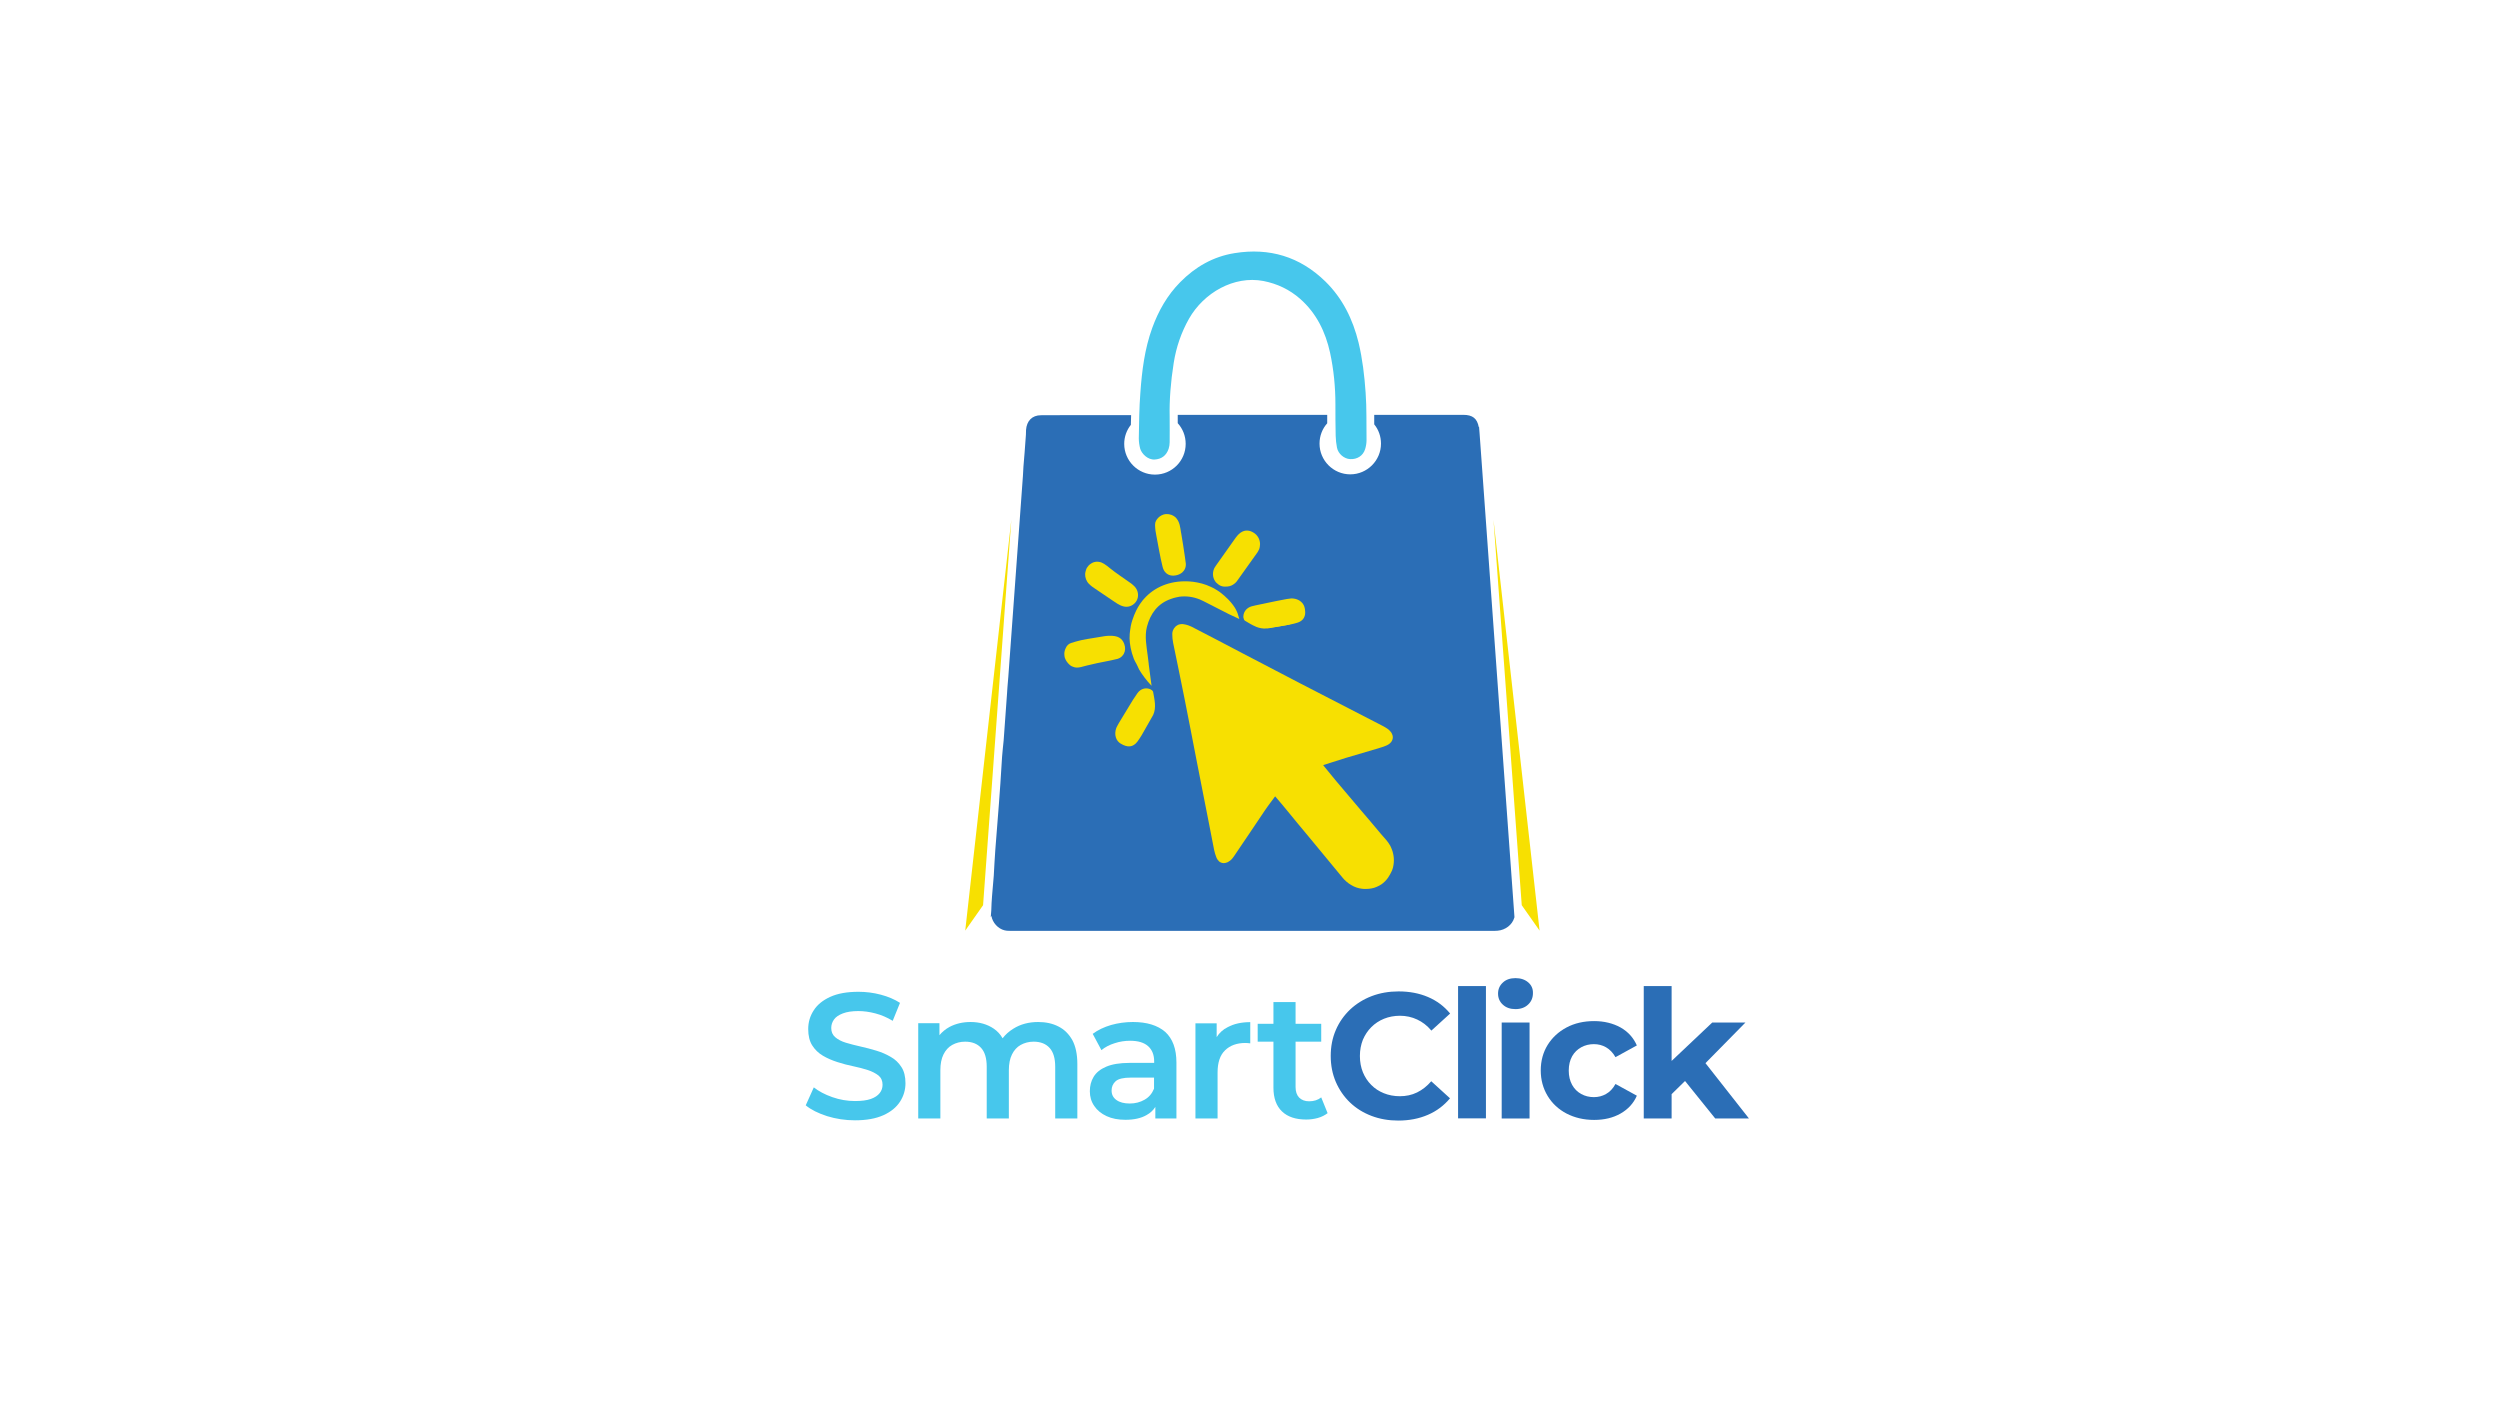 <svg xml:space="preserve" style="enable-background:new 0 0 1920 1080;" viewBox="0 0 1920 1080" y="0px" x="0px" xmlns:xlink="http://www.w3.org/1999/xlink" xmlns="http://www.w3.org/2000/svg" id="Layer_1" version="1.1">
<style type="text/css">
	.st0{fill:#47C7EC;}
	.st1{fill:#2B6EB6;}
	.st2{fill:#F7E001;}
</style>
<g>
	<g>
		<g>
			<path d="M684.1,811.7c-3.4-2-7.1-3.6-11.1-4.8c-4-1.2-8.1-2.3-12.2-3.2c-4.1-0.9-7.8-1.9-11.2-2.9
				c-3.3-1-6-2.4-8.1-4.2c-2.1-1.8-3.1-4.1-3.1-7.1c0-2.4,0.7-4.5,2.1-6.5c1.4-2,3.7-3.5,6.8-4.7c3.1-1.2,7.1-1.8,11.9-1.8
				c4.2,0,8.6,0.6,13.1,1.8c4.6,1.2,9,3.1,13.3,5.7l5.6-13.8c-4.2-2.7-9.1-4.8-14.8-6.3c-5.7-1.5-11.4-2.2-17.1-2.2
				c-8.8,0-16,1.3-21.7,3.9c-5.7,2.6-10,6.1-12.7,10.4c-2.8,4.3-4.2,9.1-4.2,14.3c0,5.1,1,9.3,3.1,12.6c2.1,3.3,4.8,5.9,8.2,7.9
				c3.4,2,7.1,3.6,11.2,4.9c4.1,1.3,8.1,2.4,12.2,3.2c4.1,0.9,7.8,1.8,11.1,2.9c3.3,1.1,6,2.5,8.2,4.2c2.1,1.8,3.1,4.1,3.1,7.1
				c0,2.4-0.7,4.5-2.2,6.4c-1.5,1.9-3.7,3.4-6.8,4.5c-3.1,1.1-7.2,1.6-12.2,1.6c-5.9,0-11.7-1-17.4-3c-5.7-2-10.4-4.5-14.2-7.5
				l-6.2,13.8c4.1,3.4,9.6,6.1,16.4,8.3c6.8,2.1,13.9,3.2,21.4,3.2c8.8,0,16-1.3,21.8-3.9c5.8-2.6,10-6.1,12.8-10.4
				c2.8-4.3,4.2-9.1,4.2-14.2c0-5-1-9.2-3.1-12.4C690.2,816.2,687.5,813.6,684.1,811.7z" class="st0"></path>
			<path d="M812.8,788.3c-4.5-2.3-9.7-3.4-15.5-3.4c-7.2,0-13.6,1.7-19,5.1c-3.4,2.1-6.1,4.5-8.3,7.4
				c-1.7-3-4-5.5-6.8-7.4c-5-3.4-11-5.1-17.8-5.1c-6.1,0-11.5,1.3-16.2,3.8c-3.1,1.7-5.6,3.8-7.7,6.3v-9.2h-16.3V859h17v-37.1
				c0-4.8,0.8-8.9,2.4-12.1c1.6-3.2,3.8-5.7,6.7-7.3c2.9-1.6,6.2-2.5,9.9-2.5c5.3,0,9.4,1.6,12.3,4.8c2.9,3.2,4.3,8,4.3,14.5V859h17
				v-37.1c0-4.8,0.8-8.9,2.4-12.1c1.6-3.2,3.8-5.7,6.7-7.3c2.9-1.6,6.2-2.5,9.9-2.5c5.3,0,9.4,1.6,12.3,4.8c2.9,3.2,4.3,8,4.3,14.5
				V859h17v-41.9c0-7.4-1.3-13.5-3.8-18.2C820.9,794.1,817.4,790.6,812.8,788.3z" class="st0"></path>
			<path d="M870.1,784.9c-5.8,0-11.5,0.8-16.8,2.3c-5.4,1.6-10.1,3.8-14.1,6.8l6.7,12.5c2.8-2.3,6.2-4.1,10.1-5.3
				c3.9-1.3,7.9-1.9,11.9-1.9c6.2,0,10.8,1.4,13.9,4.2c3.1,2.8,4.6,6.7,4.6,11.7v1.1h-19c-7.4,0-13.3,1-17.8,2.9
				c-4.5,1.9-7.7,4.5-9.7,7.8c-2,3.3-2.9,7-2.9,11.1c0,4.2,1.1,8,3.4,11.3c2.2,3.3,5.4,5.9,9.5,7.8c4.1,1.9,8.9,2.8,14.4,2.8
				c6.6,0,12-1.2,16.2-3.6c2.9-1.6,5.2-3.7,6.8-6.3v8.9h16.2v-42.9c0-10.6-2.9-18.4-8.6-23.6C889,787.4,880.7,784.9,870.1,784.9z
				 M879,844.6c-3.3,1.9-7.1,2.9-11.3,2.9c-4.4,0-7.8-0.9-10.3-2.7c-2.5-1.8-3.7-4.2-3.7-7.3c0-2.8,1-5.2,3.1-7.1
				c2.1-1.9,6-2.8,11.7-2.8h17.8v8.5C884.8,839.8,882.4,842.7,879,844.6z" class="st0"></path>
			<path d="M934.4,796.5v-10.6h-16.3V859h17v-35.3c0-7.7,1.9-13.4,5.8-17.1c3.8-3.7,9-5.6,15.6-5.6c0.5,0,1.1,0,1.8,0.1
				c0.6,0,1.3,0.1,1.9,0.2v-16.3c-6.8,0-12.6,1.3-17.4,3.9C939.2,790.7,936.4,793.3,934.4,796.5z" class="st0"></path>
			<path d="M1014.7,842.8c-2.5,2-5.6,3-9.3,3c-3.3,0-5.8-1-7.7-2.9c-1.8-1.9-2.7-4.6-2.7-8.1v-34.8h19.7v-13.7H995
				v-16.7h-17v16.7h-12.1v13.7H978v35.3c0,8,2.2,14.1,6.6,18.3c4.4,4.2,10.6,6.2,18.6,6.2c3,0,6-0.4,8.9-1.2
				c2.9-0.8,5.4-2.1,7.5-3.7L1014.7,842.8z" class="st0"></path>
		</g>
		<g>
			<path d="M1053.2,788.8c2.7-2.7,6-4.9,9.7-6.4c3.7-1.5,7.9-2.3,12.3-2.3c4.7,0,9.2,1,13.2,2.9
				c4.1,1.9,7.7,4.7,10.9,8.5l14.4-13.1c-4.6-5.6-10.2-9.8-17-12.7c-6.8-2.9-14.3-4.3-22.6-4.3c-7.4,0-14.3,1.2-20.6,3.6
				c-6.3,2.4-11.9,5.9-16.6,10.3c-4.7,4.5-8.4,9.7-11,15.8c-2.6,6-3.9,12.6-3.9,19.9c0,7.2,1.3,13.8,3.9,19.9
				c2.6,6,6.2,11.3,10.9,15.8c4.7,4.5,10.2,7.9,16.5,10.3c6.3,2.4,13.2,3.6,20.6,3.6c8.4,0,16-1.5,22.7-4.4
				c6.8-2.9,12.4-7.2,17-12.7l-14.4-13.1c-3.2,3.7-6.8,6.6-10.9,8.6c-4.1,2-8.5,2.9-13.2,2.9c-4.5,0-8.6-0.8-12.3-2.3
				c-3.7-1.5-7-3.6-9.7-6.4c-2.7-2.7-4.9-6-6.4-9.7c-1.5-3.7-2.3-7.9-2.3-12.5c0-4.6,0.8-8.7,2.3-12.5
				C1048.3,794.8,1050.4,791.6,1053.2,788.8z" class="st1"></path>
			<rect height="101.6" width="21.4" class="st1" y="757.3" x="1119.8"></rect>
			<rect height="73.7" width="21.4" class="st1" y="785.3" x="1153.3"></rect>
			<path d="M1173.6,754.4c-2.5-2.1-5.7-3.2-9.7-3.2c-4,0-7.3,1.1-9.7,3.4c-2.5,2.3-3.7,5.1-3.7,8.5
				c0,3.4,1.2,6.2,3.7,8.5c2.5,2.3,5.7,3.4,9.7,3.4c4,0,7.3-1.2,9.7-3.5c2.5-2.3,3.7-5.3,3.7-8.8
				C1177.4,759.3,1176.1,756.5,1173.6,754.4z" class="st1"></path>
			<path d="M1214.4,804.3c2.9-1.6,6.2-2.4,9.7-2.4c3.4,0,6.5,0.8,9.3,2.4c2.8,1.6,5.3,4.1,7.3,7.6l16.4-9
				c-2.6-5.9-6.7-10.5-12.5-13.8c-5.8-3.2-12.6-4.9-20.3-4.9c-7.9,0-15,1.6-21.2,4.9c-6.2,3.3-11,7.8-14.5,13.4
				c-3.5,5.7-5.3,12.2-5.3,19.6c0,7.3,1.8,13.8,5.3,19.6c3.5,5.8,8.4,10.3,14.5,13.5c6.2,3.2,13.2,4.9,21.2,4.9
				c7.8,0,14.5-1.6,20.3-4.9c5.8-3.3,10-7.9,12.5-13.7l-16.4-9c-2,3.6-4.4,6.1-7.3,7.7c-2.8,1.6-5.9,2.4-9.3,2.4
				c-3.6,0-6.8-0.8-9.7-2.4c-2.9-1.6-5.3-3.9-7-7c-1.7-3.1-2.6-6.7-2.6-11c0-4.3,0.9-7.9,2.6-11
				C1209.1,808.2,1211.5,805.9,1214.4,804.3z" class="st1"></path>
			<polygon points="1317.3,859 1343.2,859 1309.8,816.5 1340.5,785.3 1315,785.3 1283.8,814.8 1283.8,757.3 
				1262.4,757.3 1262.4,859 1283.8,859 1283.8,840.3 1294.1,830.2" class="st1"></polygon>
		</g>
	</g>
	<g>
		<path d="M874.6,336.6c0,2.7,0.4,5.5,1.1,8.1c1.2,3.8,5.8,8.6,11.2,8.2c5-0.3,8.8-2.9,10.6-8.2c0.5-1.6,0.8-3.3,0.8-5
			c0.1-5.8,0-11.6,0-19.9c-0.3-12.1,0.8-26.6,3.1-41c1.9-12.1,5.8-23.5,11.8-34.1c11.3-19.8,34.4-33.2,57.1-28.9
			c10.7,2.1,20.1,6.6,28.2,13.7c12.5,11,19.5,25.4,23,41.4c2.8,13,4.1,26.3,4.1,39.7c0,8,0,16.1,0.2,24.1c0.1,3.1,0.4,6.1,1,9.1
			c0.9,4.7,5.5,8.6,10.1,8.8c5.3,0.3,9.9-2.5,11.5-7.6c0.7-2.2,1.1-4.7,1.1-7c-0.2-12.1,0.2-24.3-0.7-36.4
			c-0.9-13-2.4-25.8-5.4-38.4c-4.4-17.9-12.2-34-25.6-47.1c-19.5-19-42.9-26-69.6-21.7c-16.4,2.6-30.3,10.6-41.8,22.3
			c-9.9,10-16.7,22-21.5,35.2c-5.8,16-7.9,32.8-9.1,49.7C874.9,313.4,874.8,325,874.6,336.6z" class="st0"></path>
		<polygon points="776.7,399.2 755,695.2 741.3,714.7" class="st2"></polygon>
		<polygon points="1147,399.2 1168.7,695.2 1182.4,714.7" class="st2"></polygon>
		<path d="M1136.3,332.6l-0.4-5l-0.2,0.5c-1.2-6.7-4.7-9.5-11.9-9.5c-13.2,0-26.5,0-39.7,0h-28.7c0,2.5,0,4.9,0,7.3
			c3.3,4,5.2,9.2,5.2,14.8c0,13-10.6,23.6-23.6,23.6c-13,0-23.6-10.6-23.6-23.6c0-6,2.2-11.5,5.9-15.6c0-2.2,0-4.3,0-6.5H904.5
			c0,0.3,0,0.7,0,1.1l0,0.2v5.1c3.8,4.2,6.1,9.7,6.1,15.9c0,13-10.5,23.6-23.6,23.6c-13,0-23.6-10.6-23.6-23.6
			c0-5.5,1.9-10.6,5.1-14.6c0-2.5,0.1-5,0.2-7.5h-41.7c-9.2,0-18.3,0-27.5,0.1c-6.9,0-11,4.4-11.5,11.3c-0.1,1.2-0.1,2.4-0.1,3.7
			l-1,13.6c-0.3,3.6-0.6,7.3-0.9,10.9c-0.2,2.4-0.3,4.8-0.4,7.2l-11.2,154c-0.2,2.8-0.4,5.6-0.7,8.4c-0.1,1.5-0.2,3.1-0.3,4.6
			l-2.6,36.1c-0.4,4.1-0.9,8.3-1.2,12.4c-0.5,6.8-0.8,13.7-1.3,20.5c-0.3,5.1-0.7,10.2-1.1,15.3c-0.9,11.9-1.9,23.8-2.8,35.8
			c-0.5,6.6-0.8,13.3-1.2,20c-0.4,5.1-0.9,10.2-1.3,15.3c-0.3,3.7-0.5,7.5-0.6,11.2l-0.4,5.2l0.5-1c0.8,5.2,5.1,9.9,10.1,11.1
			c2,0.5,4.1,0.4,6.1,0.4c122.5,0,245,0,367.4,0c1.7,0,3.4,0.1,5.1-0.1c6.1-0.5,11.3-4.6,12.8-9.8c0.1-0.2,0.1-0.4,0.2-0.6v0
			L1136.3,332.6z" class="st1"></path>
		<path d="M991.3,479.5l-10.9,1.9c-1.8,0.2-3.6,0.4-5.3,0.9c-0.2,0.1-0.4,0.1-0.6,0.1l0,0l1.5-5.8L991.3,479.5z" class="st2"></path>
		<g>
			<path d="M961.1,465.7c-1.7,0.5-3,1.4-4.1,2.5c-1.3,1.5-2.1,3.3-2.1,5.4c0,0.1,0,0.3,0,0.4c0,0.1,0,0.3,0.1,0.5
				c0.1,0.5,0.2,0.9,0.4,1.3c0.2,0.4,0.4,0.7,0.7,0.9c0.7,0.4,1.5,0.8,2.2,1.3c0.7,0.4,1.5,0.8,2.2,1.3c0.6,0.3,1.1,0.6,1.7,0.9
				c0.6,0.3,1.1,0.6,1.7,0.8c0.4,0.2,0.8,0.3,1.1,0.5c1.1,0.4,2.3,0.8,3.6,1c1.5,0.3,3,0.3,4.7,0.1c0,0-0.1,0.1-0.1,0.1l8.2-1.4
				c0.6-0.1,1.2-0.2,1.8-0.3c1.1-0.2,2.2-0.4,3.3-0.6c0.9-0.2,1.8-0.3,2.7-0.5c0.3,0,0.5-0.1,0.8-0.2l0.2,0l0,0
				c0.4-0.1,0.8-0.2,1.2-0.2c0.8-0.2,1.5-0.3,2.3-0.5c0.8-0.2,1.7-0.4,2.5-0.7c3.3-1,5.2-2.9,5.9-5.6c0.1-0.3,0.1-0.6,0.2-0.8
				c0.1-0.6,0.1-1.2,0.1-1.8c0-0.3,0-0.7-0.1-1c0-0.3-0.1-0.7-0.1-1.1c0-0.4-0.1-0.7-0.2-1.1c-0.2-1.1-0.6-2-1.2-2.9
				c-1.7-2.6-4.9-4.4-9-4.4c-0.7,0.1-1.8,0.2-3.1,0.4c-0.4,0.1-0.8,0.1-1.2,0.2c-4.9,0.9-9.7,1.9-14.5,2.9c-3,0.6-6,1.2-9,1.9
				C963.1,465.2,962.1,465.4,961.1,465.7z" class="st2"></path>
			<path d="M935.9,449c1.2,0.9,2.7,1.4,4.1,1.5c0.4,0,0.7,0,1.1,0c2.2,0.1,4.2-0.4,5.9-1.5c0.5-0.3,1-0.7,1.5-1.1
				c0.3-0.3,0.7-0.7,1-1c0.3-0.4,0.6-0.8,0.9-1.2c2.6-3.6,5.2-7.2,7.7-10.8c2.6-3.6,5.2-7.2,7.7-10.8c0.4-0.6,0.8-1.3,1.1-2
				s0.5-1.4,0.6-2.1c0.1-0.7,0.2-1.4,0.2-2.1c0-3.5-1.8-7-5.1-8.9c-1.5-0.9-2.9-1.4-4.4-1.5c-0.5,0-1,0-1.4,0
				c-1.9,0.2-3.7,1.1-5.4,2.7c-0.6,0.6-1.2,1.2-1.7,1.9c-0.3,0.3-0.5,0.7-0.8,1c-0.3,0.3-0.5,0.7-0.7,1c-4.5,6.4-9.1,12.8-13.6,19.2
				c-0.6,0.9-1.3,1.8-1.8,2.7c-0.1,0.1-0.1,0.2-0.2,0.3c-2,4.4-0.9,8.5,1.4,11.1C934.7,448,935.3,448.5,935.9,449z" class="st2"></path>
			<path d="M887.4,407.5c0.2,1.3,0.4,2.7,0.7,4c0.7,3.9,1.5,7.8,2.2,11.8s1.6,7.8,2.5,11.7c0.4,1.7,1,3.1,1.9,4.2
				c0.7,0.9,1.5,1.5,2.4,2c0.5,0.2,0.9,0.4,1.5,0.6c0.8,0.2,1.6,0.3,2.5,0.3c0.6,0,1.2-0.1,1.9-0.2c1.7-0.3,3.4-1,4.9-2.2
				c1.8-1.6,3.1-3.9,2.8-7.1c-0.1-0.4-0.1-0.8-0.2-1.3c-0.2-1.3-0.3-2.5-0.5-3.8c-0.4-2.9-0.9-5.7-1.3-8.6c-0.4-2.9-0.9-5.7-1.4-8.6
				c-0.1-0.5-0.2-1-0.3-1.6c-0.6-3.7-0.9-7.4-3.4-10.5c-0.5-0.7-1.2-1.3-2-1.8c-0.6-0.4-1.3-0.7-2-1c-0.6-0.2-1.3-0.4-2-0.5
				c-1.4-0.2-2.8-0.1-4.1,0.3c-2.1,0.7-3.8,2-5,3.7c-0.4,0.6-0.8,1.2-1,1.9c-0.2,0.4-0.3,0.8-0.3,1.3c-0.1,0.4-0.1,0.9-0.1,1.3
				c0,0.7,0.1,1.3,0.1,2S887.3,406.8,887.4,407.5z" class="st2"></path>
			<path d="M902.8,458.9c0.8-0.2,1.6-0.3,2.4-0.5c0.1,0,0.3,0,0.4-0.1c5.4-0.7,10.7,0,15.9,2.1c0.9,0.4,1.9,0.8,2.8,1.3
				c6.4,3.2,12.8,6.6,19.2,9.8c0.2,0.1,0.4,0.2,0.6,0.3c2.2,1.1,4.5,2.1,7.7,3.6c-0.4-1.5-0.8-2.9-1.3-4.3c-0.3-0.9-0.7-1.7-1.1-2.5
				c-0.4-0.8-0.8-1.6-1.3-2.3c-0.5-0.7-1-1.5-1.5-2.1c-0.4-0.5-0.8-1-1.2-1.5c-0.2-0.3-0.5-0.6-0.8-0.9c-0.7-0.8-1.4-1.6-2.2-2.3
				c-0.3-0.3-0.6-0.6-1-0.9c-0.3-0.3-0.5-0.5-0.8-0.8c-0.8-0.7-1.6-1.4-2.5-2.1c-1.1-0.9-2.2-1.7-3.4-2.4c-1.5-1-3.1-1.9-4.8-2.6
				c-1.1-0.5-2.2-1-3.3-1.4c-1.1-0.4-2.3-0.8-3.4-1.1c-2.3-0.6-4.6-1.1-7-1.4c-0.1,0-0.3,0-0.4,0c-0.6-0.1-1.1-0.1-1.7-0.2
				c-13.3-1-25.3,3-33.9,11.6c-0.5,0.5-1,1-1.4,1.5c-0.8,0.8-1.5,1.7-2.2,2.7c-0.4,0.5-0.7,1-1.1,1.5c-1.1,1.6-2,3.2-2.9,5
				c-0.6,1.2-1.1,2.4-1.6,3.6c-0.5,1.3-1,2.6-1.4,3.9c-0.2,0.7-0.4,1.4-0.6,2l0,0c0,0,0,0,0,0c-0.2,0.9-0.4,1.8-0.6,2.6
				c0,0.2-0.1,0.4-0.1,0.7c-0.2,0.9-0.3,1.8-0.4,2.6c0,0,0,0,0,0c-0.1,0.9-0.2,1.8-0.3,2.7c0,0.2,0,0.4,0,0.6
				c-0.1,0.9-0.1,1.8-0.1,2.6c0,0,0,0,0,0c0,0,0,0,0,0c0.1,4.4,1,9.8,3.3,15.8c0.3,0.6,0.5,1.2,0.8,1.7c0.2,0.4,0.4,0.8,0.7,1.3
				c0.1,0.2,0.2,0.3,0.3,0.5c0,0,0,0,0,0c0.4,0.7,0.8,1.5,1.1,2.2c0.1,0.2,0.2,0.5,0.3,0.7c0.3,0.6,0.6,1.3,0.9,1.9
				c2.4,4,5.5,8.2,9.5,12.4c0,0,0,0,0,0c-0.7-5.5-1.5-11.1-2.2-16.6c0-0.1,0-0.2,0-0.3c-0.3-2.2-0.6-4.4-0.8-6.5
				c-0.9-7.2-2.4-14.5-0.6-21.8c2.7-10.4,8.4-18,18.4-21.5c0.7-0.2,1.4-0.5,2.1-0.7C901.6,459.2,902.2,459.1,902.8,458.9z" class="st2"></path>
			<path d="M1070.2,657c-0.1-0.5-0.2-1-0.3-1.5c-0.2-1-0.5-2-0.9-3c-0.2-0.5-0.4-1-0.6-1.5c-0.2-0.5-0.5-1-0.7-1.5
				c-1.9-3.5-4.7-6.1-7.2-9.1c-5.1-6.1-10.2-12.2-15.4-18.2c-5.1-6.1-10.3-12.1-15.4-18.2c-1.1-1.3-2.2-2.6-3.3-3.9s-2.2-2.7-3.3-4
				c-2-2.5-4.1-5-6.3-7.7c-0.2-0.3-0.4-0.5-0.6-0.8l17.3-5.5c8.4-2.5,16.7-5,25.1-7.4c0.4-0.1,0.8-0.2,1.2-0.4
				c1.7-0.5,3.4-1,5.1-1.8c1.8-0.8,3.1-1.9,3.9-3.2c0.2-0.3,0.3-0.5,0.4-0.8c0.6-1.3,0.6-2.7,0.2-4c-0.3-1-0.9-2.1-1.8-3
				c-0.4-0.4-0.8-0.8-1.2-1.2c-0.4-0.3-0.7-0.6-1.1-0.8c-0.5-0.4-1.1-0.7-1.6-1c-0.5-0.3-1.1-0.6-1.6-0.9c-0.1-0.1-0.3-0.2-0.4-0.2
				c-21.1-10.9-42.3-21.8-63.4-32.7c-14.7-7.6-29.4-15.3-44.1-23c-13-6.8-26-13.7-39.1-20.4c-0.2-0.1-0.5-0.2-0.7-0.3
				c-0.6-0.3-1.3-0.6-2-0.8c-1.3-0.4-2.7-0.8-4.1-0.9c-0.3,0-0.5,0-0.8,0c-0.8,0-1.6,0.2-2.3,0.4c-0.2,0.1-0.5,0.2-0.7,0.3
				c0,0-0.1,0-0.1,0.1c-0.3,0.1-0.5,0.3-0.8,0.5c-0.1,0-0.1,0.1-0.2,0.1c-0.3,0.2-0.5,0.4-0.7,0.6c-0.8,0.8-1.5,1.8-1.9,2.9
				c-0.3,0.8-0.5,1.7-0.5,2.6v0c0,0,0,0,0,0c0,2.4,0.2,4.8,0.7,7.1c2.9,14.2,5.9,28.4,8.7,42.6c3.3,16.4,6.4,32.8,9.6,49.2
				c3,15.4,6,30.9,9.1,46.3c1,5.1,2,10.3,3,15.4c0.7,3.7,1.3,7.4,2.7,10.9c0.5,1.4,1.3,2.4,2.1,3.2c0.2,0.2,0.4,0.4,0.7,0.5
				c0.2,0.1,0.3,0.2,0.5,0.3c0.3,0.2,0.6,0.3,1,0.4c0.5,0.1,0.9,0.2,1.4,0.2c0.5,0,1-0.1,1.5-0.2c1-0.2,2.1-0.7,3.1-1.5
				c0.6-0.4,1.2-1,1.7-1.5c0.3-0.3,0.5-0.6,0.7-0.9c0.2-0.3,0.5-0.6,0.7-0.9c8-11.7,15.9-23.6,23.8-35.3c1.4-2.1,2.9-4.1,4.5-6.3
				c1.1-1.5,2.2-3,3.5-4.7l4.8,5.6l0,0c1.6,1.9,3.2,3.8,4.8,5.8c2.6,3.2,5.2,6.3,7.8,9.5c3,3.6,5.9,7.2,8.9,10.7
				c8.4,10.1,16.7,20.2,25.1,30.4c2,2.5,4.4,4.6,7,6.1c2.6,1.6,5.5,2.6,8.6,2.9c1,0.1,2,0.2,2.9,0.1c0,0,0,0,0,0
				c1.4,0,2.8-0.1,4.2-0.4c1.4-0.3,2.7-0.6,3.9-1.2c0.6-0.3,1.3-0.6,1.9-0.9c0.6-0.3,1.1-0.7,1.7-1c1.9-1.3,3.6-3,5.1-5.1
				c1.2-1.8,2.2-3.6,3-5.4c0.2-0.5,0.4-0.9,0.5-1.4c0.3-0.8,0.5-1.7,0.6-2.5c0-0.2,0.1-0.3,0.1-0.5
				C1070.6,661.8,1070.6,659.4,1070.2,657z" class="st2"></path>
			<path d="M862.6,502.9c0.2-0.3,0.3-0.5,0.5-0.8c1.2-2.2,1.3-4.8,0.3-7.6c-1.7-4.5-5-6.4-11.4-6.2c-0.1,0-0.2,0-0.3,0
				c-0.1,0-0.2,0-0.4,0c-0.4,0-0.9,0.1-1.5,0.1c-0.5,0.1-1.1,0.1-1.6,0.2c-4.3,0.7-8.6,1.4-12.8,2.1c-1.4,0.3-2.8,0.5-4.3,0.8
				c-0.7,0.1-1.4,0.3-2.1,0.5c-2.1,0.5-4.2,1.1-6.3,1.8c-1,0.3-1.9,0.8-2.6,1.5c-0.7,0.7-1.3,1.6-1.7,2.6c-0.7,1.5-1,2.9-1,4.3
				c0,0.5,0,0.9,0.1,1.4c0,0.1,0,0.1,0,0.2c0.1,0.3,0.1,0.7,0.2,1c0,0.1,0.1,0.3,0.1,0.4c0.2,0.5,0.4,0.9,0.6,1.4
				c0.4,0.8,0.8,1.5,1.4,2.2c0.5,0.7,1.1,1.2,1.6,1.7c0.5,0.5,1.1,0.9,1.7,1.2c1.2,0.6,2.6,1,4,1c0.5,0,1,0,1.5-0.1
				c0.5-0.1,1-0.2,1.6-0.3c1.5-0.4,3.1-0.8,4.6-1.2c2.6-0.6,5.2-1.2,7.8-1.8c2.3-0.5,4.7-0.9,7-1.4c1.2-0.2,2.3-0.4,3.5-0.7
				c1.2-0.2,2.3-0.5,3.5-0.8C859.4,506,861.4,504.7,862.6,502.9z" class="st2"></path>
			<path d="M843,431.5C843,431.5,843,431.5,843,431.5c0.1,0,0.2,0,0.2,0C843.2,431.5,843.1,431.5,843,431.5z" class="st2"></path>
			<path d="M844.3,431.6c0.7,0.1,1.5,0.3,2.2,0.6C845.8,432,845.1,431.8,844.3,431.6z" class="st2"></path>
			<path d="M833.4,440.8c-0.1,2.8,0.9,5.6,3,7.7c1.5,1.5,3.2,2.7,4.9,3.8c4.8,3.3,9.7,6.5,14.5,9.8c2.9,2,6.1,4,9.6,3.9
				c3.1-0.1,6.1-2,7.6-4.8c1.5-2.8,1.3-6.3-0.3-9c-0.6-1-1.3-1.8-2.1-2.5c0,0,0,0,0,0c-1-1-2.1-1.8-3.3-2.6
				c-4.9-3.5-10-6.8-14.7-10.6c-1.5-1.2-3-2.5-4.7-3.5c0,0,0,0,0,0c-1.2-0.7-2.5-1.3-3.9-1.5c-0.3-0.1-0.7-0.1-1-0.1c0,0,0,0,0,0
				c0,0-0.1,0-0.1,0c-0.3,0-0.6,0-0.9,0c-0.1,0-0.1,0-0.2,0c-0.3,0-0.6,0.1-0.9,0.2c-0.1,0-0.1,0-0.2,0c-0.4,0.1-0.7,0.2-1,0.3
				c0,0,0,0,0,0c-0.3,0.1-0.6,0.2-0.8,0.4c0.2-0.1,0.4-0.2,0.6-0.3c-0.2,0.1-0.4,0.2-0.6,0.3c-0.1,0-0.2,0.1-0.3,0.1
				c-0.2,0.1-0.4,0.2-0.6,0.4c-0.2,0.1-0.3,0.2-0.5,0.3c0,0-0.1,0.1-0.1,0.1c0,0,0.1-0.1,0.1-0.1c-0.1,0.1-0.3,0.2-0.4,0.3
				c0,0,0,0,0,0c-0.2,0.2-0.4,0.3-0.6,0.5c-0.1,0.1-0.2,0.2-0.3,0.3c-0.1,0.1-0.2,0.2-0.3,0.3c0,0-0.1,0.1-0.1,0.2
				c-0.3,0.4-0.7,0.8-0.9,1.2c0,0,0,0.1-0.1,0.1c-0.2,0.4-0.5,0.8-0.6,1.3c0,0.1-0.1,0.2-0.1,0.3c-0.2,0.4-0.3,0.8-0.4,1.3
				c0,0.1,0,0.1,0,0.2C833.5,439.8,833.4,440.3,833.4,440.8L833.4,440.8c0-0.5,0.1-1.1,0.2-1.6C833.5,439.8,833.4,440.3,833.4,440.8
				z" class="st2"></path>
			<path d="M846.9,432.5c0.2,0.1,0.5,0.2,0.7,0.4c0,0,0.1,0,0.1,0.1c0,0-0.1,0-0.1-0.1
				C847.4,432.7,847.2,432.6,846.9,432.5z" class="st2"></path>
			<path d="M837.1,433.6C837.1,433.6,837.1,433.6,837.1,433.6c0.1-0.1,0.2-0.1,0.2-0.2
				C837.3,433.4,837.2,433.5,837.1,433.6z" class="st2"></path>
			<path d="M870.7,449.8C870.7,449.8,870.7,449.8,870.7,449.8c0,0,0.1,0.1,0.1,0.1C870.8,449.9,870.8,449.8,870.7,449.8
				z" class="st2"></path>
			<path d="M847.8,432.9c0.1,0.1,0.2,0.1,0.2,0.2c0,0,0,0,0,0C847.9,433,847.8,433,847.8,432.9z" class="st2"></path>
			<path d="M872.4,451.5c-0.4-0.6-1-1.1-1.5-1.6C871.4,450.4,871.9,450.9,872.4,451.5z" class="st2"></path>
			<path d="M885.6,531.4c-0.1-0.9-1.5-1.8-2.5-2.2c-3.4-1.3-7.1-0.2-9.5,3.1c-2.4,3.3-4.5,6.8-6.6,10.3
				c-2.6,4.2-5.1,8.4-7.7,12.7c-0.9,1.5-1.6,3-2,3.8c-1.8,5.1-0.3,9.8,3.4,12c5.3,3.2,9.4,2.9,12.8-1.5c2.4-3.2,4.4-6.8,6.4-10.4
				l0,0l5-8.8c0.2-0.3,0.4-0.6,0.5-0.9l0.2-0.3l0,0C888.3,543.3,886.6,537.3,885.6,531.4z" class="st2"></path>
		</g>
	</g>
</g>
</svg>

